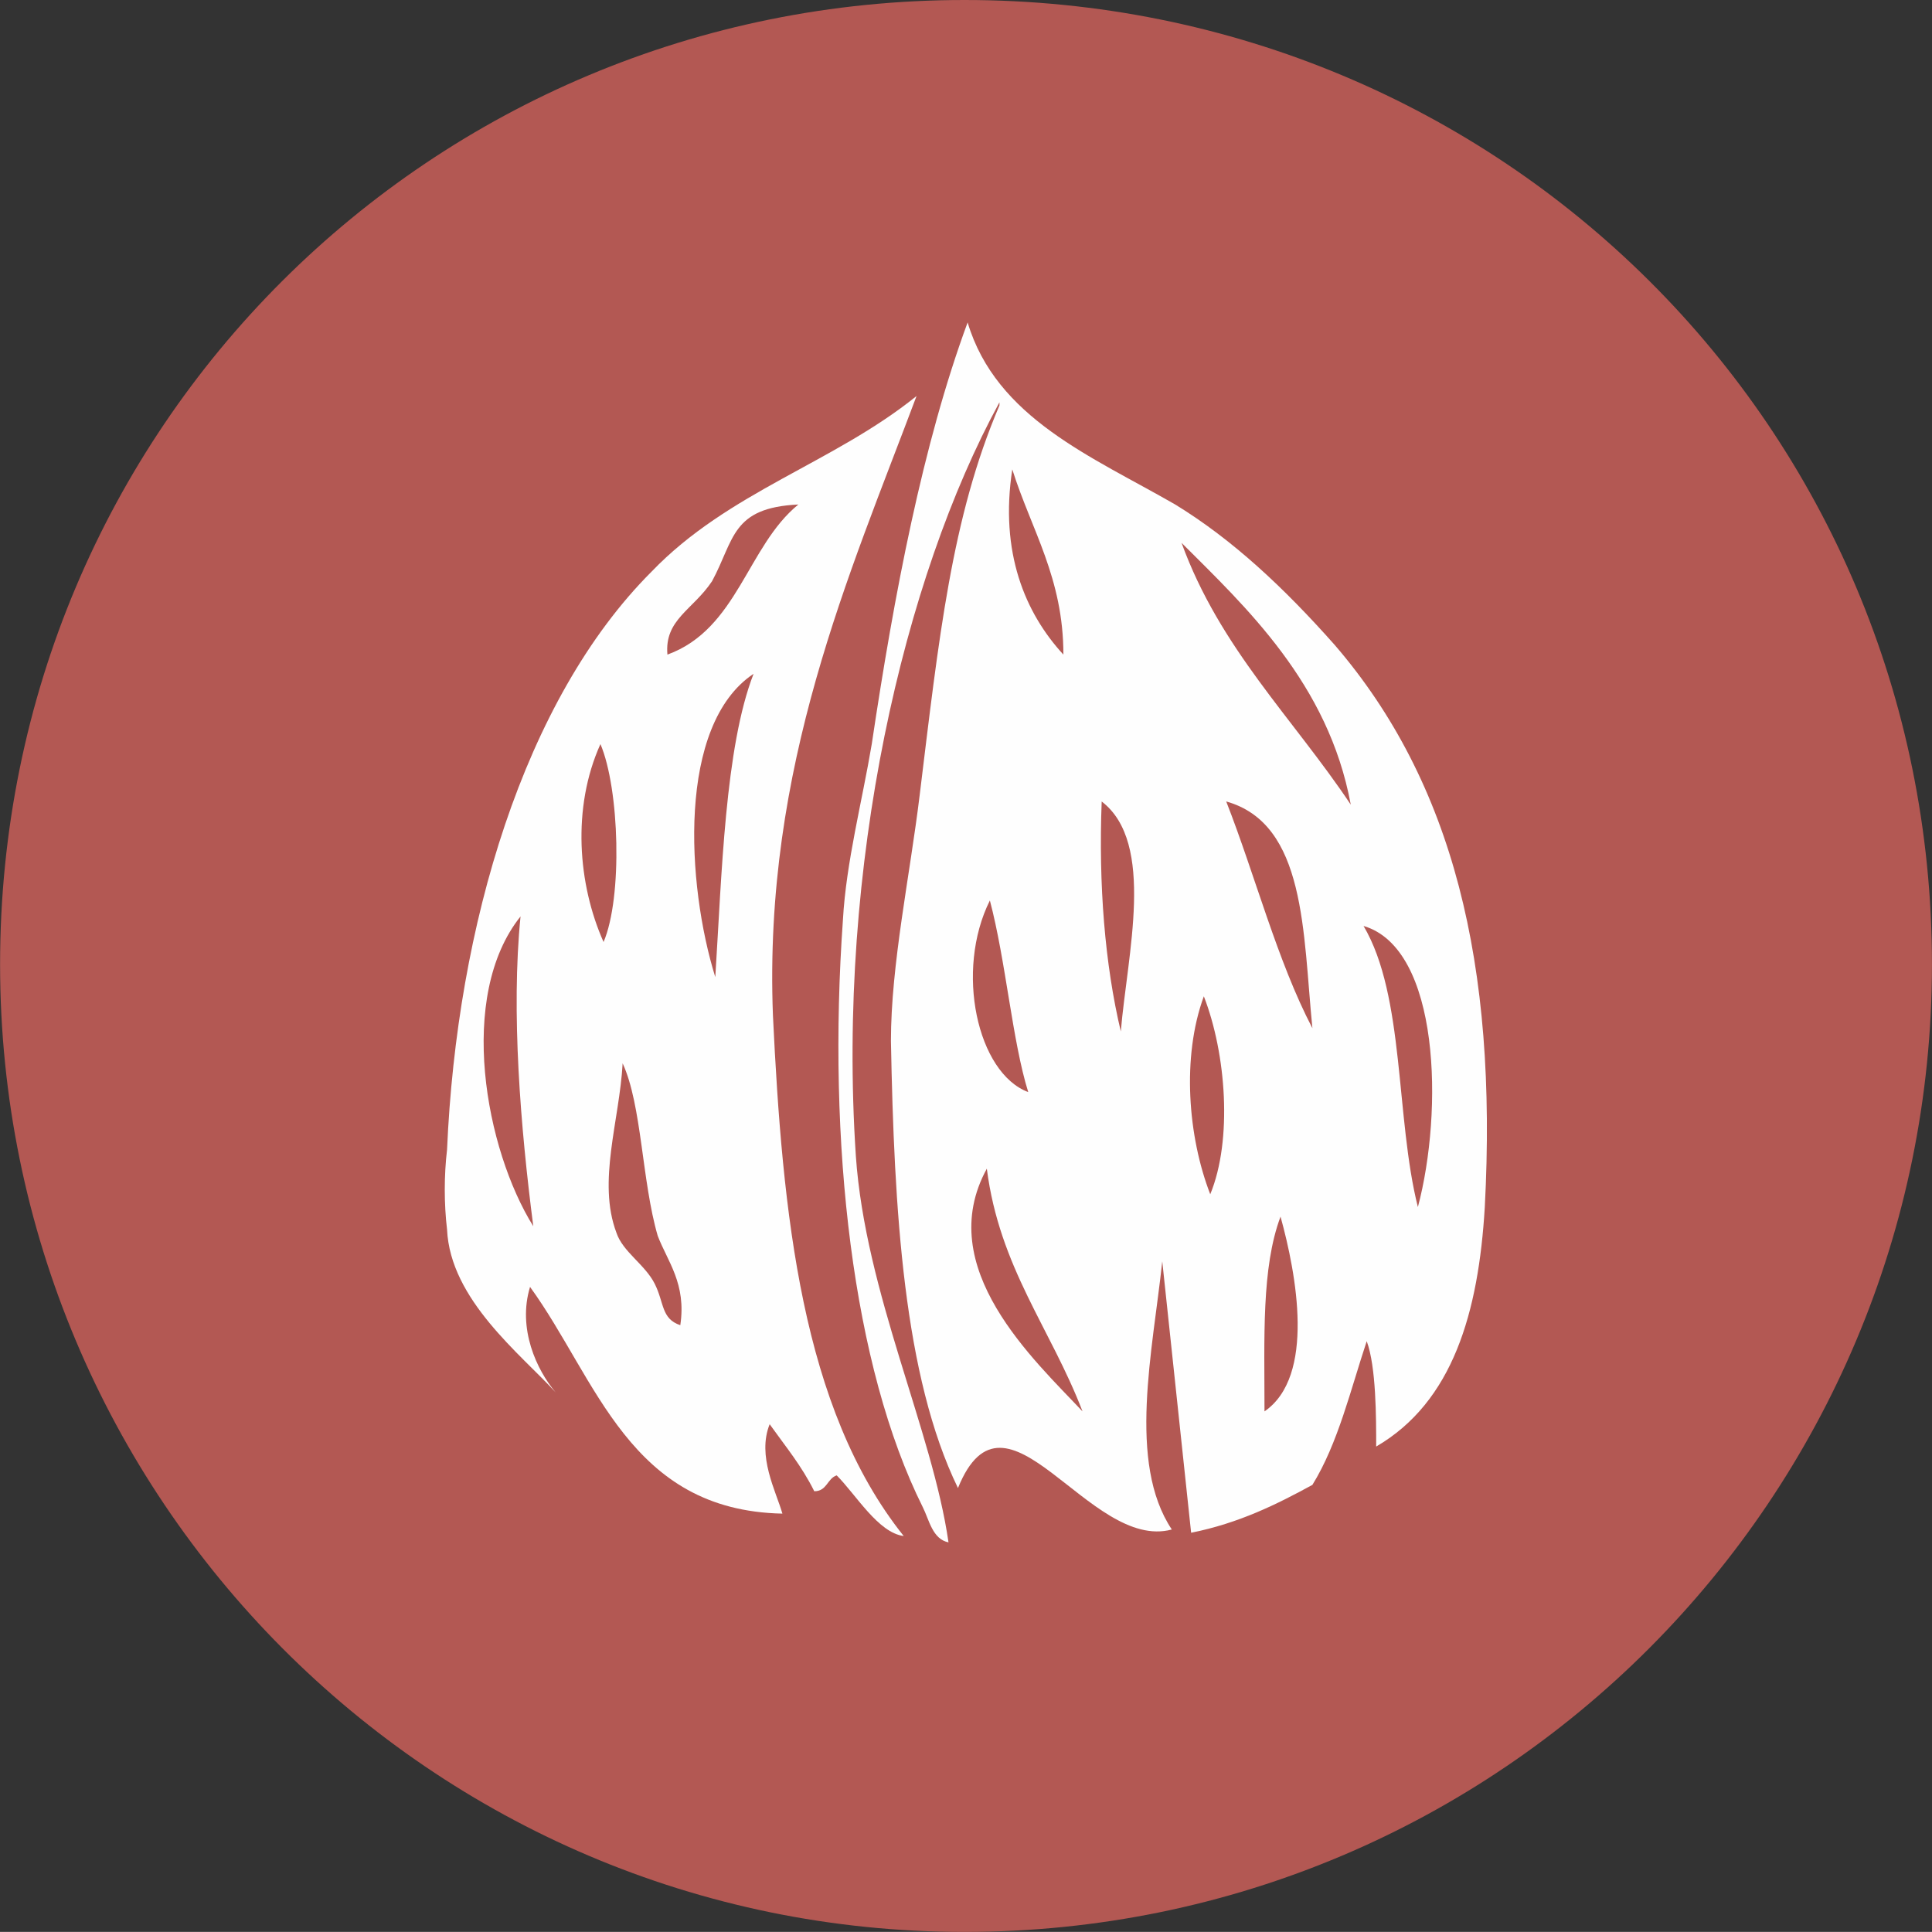 <?xml version="1.0" encoding="utf-8"?>
<!-- Generator: Adobe Illustrator 16.0.0, SVG Export Plug-In . SVG Version: 6.00 Build 0)  -->
<!DOCTYPE svg PUBLIC "-//W3C//DTD SVG 1.1//EN" "http://www.w3.org/Graphics/SVG/1.1/DTD/svg11.dtd">
<svg version="1.1" id="Capa_1" xmlns="http://www.w3.org/2000/svg" xmlns:xlink="http://www.w3.org/1999/xlink" x="0px" y="0px"
	 width="48.191px" height="48.189px" viewBox="0 0 48.191 48.189" enable-background="new 0 0 48.191 48.189" xml:space="preserve">
<rect x="0" y="0" width="48.191" height="48.189" fill="#333333" stroke="none"/>
<g>
	<path fill="#B35853" d="M24.057,48.189L24.057,48.189c-13.303,0-24.055-10.833-24.055-24.135C0.002,10.672,10.754,0,24.057,0
		c13.381,0,24.133,10.672,24.133,24.055C48.189,37.356,37.438,48.189,24.057,48.189z"/>
	<path fill="#FEFEFE" d="M27.957,25.728L27.957,25.728c-0.398-1.673-0.557-3.664-0.477-5.736
		C28.832,21.027,28.117,23.815,27.957,25.728z M24.615,29.151L24.615,29.151c0.316,2.47,1.592,3.983,2.387,6.054
		C25.807,33.931,23.26,31.621,24.615,29.151z M24.691,22.461L24.691,22.461c0.4,1.514,0.559,3.506,0.957,4.78
		C24.375,26.763,23.816,24.213,24.691,22.461z M25.25,11.708L25.25,11.708c0.477,1.513,1.275,2.708,1.275,4.62
		C25.57,15.292,24.932,13.779,25.25,11.708z M33.693,20.071L33.693,20.071c-1.434-2.151-3.268-3.903-4.221-6.531
		C31.066,15.134,33.135,17.044,33.693,20.071z M35.367,30.108L35.367,30.108c-0.561-2.229-0.32-5.257-1.355-7.011
		C35.922,23.657,36.002,27.719,35.367,30.108z M30.586,19.991L30.586,19.991c1.992,0.56,1.912,3.267,2.15,5.656
		C31.861,23.975,31.305,21.823,30.586,19.991z M31.541,35.205L31.541,35.205c0-1.831-0.078-3.584,0.4-4.858
		C32.338,31.782,32.816,34.329,31.541,35.205z M30.188,29.789L30.188,29.789c-0.557-1.434-0.715-3.424-0.16-4.938
		C30.586,26.285,30.746,28.436,30.188,29.789z M29.711,38.232L29.711,38.232c1.195-0.238,2.15-0.716,3.025-1.194
		c0.641-1.036,0.957-2.39,1.355-3.584c0.236,0.637,0.236,1.911,0.236,2.628c1.914-1.115,2.553-3.346,2.709-5.974
		c0.32-6.054-0.795-10.595-3.744-14.021c-1.271-1.433-2.547-2.628-3.98-3.504c-2.072-1.194-4.461-2.15-5.176-4.54
		c-1.117,3.027-1.832,6.771-2.391,10.516c-0.24,1.432-0.639,2.947-0.719,4.38c-0.396,5.574,0.242,11.151,1.992,14.656
		c0.16,0.317,0.24,0.797,0.641,0.877c-0.4-2.788-2.074-6.214-2.311-9.638c-0.48-7.25,1.191-14.419,3.582-18.799v0.078
		c-1.195,2.789-1.512,5.815-1.99,9.719c-0.24,1.99-0.717,4.222-0.717,6.134c0.08,4.222,0.316,8.362,1.672,11.151
		c1.195-2.947,3.266,1.593,5.334,1.034c-1.113-1.671-0.475-4.46-0.238-6.689C29.23,33.692,29.473,36.002,29.711,38.232z"/>
	<path fill="#FEFEFE" d="M12.984,22.859L12.984,22.859c-0.238,2.392,0,5.258,0.318,7.728C12.109,28.675,11.391,24.852,12.984,22.859
		z M14.977,18.56L14.977,18.56c0.475,1.115,0.555,3.822,0.078,4.937C14.416,22.063,14.26,20.151,14.977,18.56z M16.406,30.826
		L16.406,30.826c0.242,0.637,0.719,1.193,0.563,2.229c-0.479-0.16-0.398-0.557-0.639-1.035s-0.799-0.797-0.955-1.274
		c-0.479-1.274,0.076-2.786,0.156-4.222C16.01,27.559,16.01,29.471,16.406,30.826z M17.762,14.496L17.762,14.496
		c0.559-1.036,0.479-1.832,2.152-1.912c-1.275,1.036-1.514,3.107-3.266,3.744C16.57,15.452,17.285,15.214,17.762,14.496z
		 M17.842,24.373L17.842,24.373c-0.717-2.31-0.955-6.292,0.955-7.566C18.084,18.637,18.004,21.823,17.842,24.373z M19.516,37.755
		L19.516,37.755c-0.16-0.559-0.637-1.435-0.318-2.23c0.398,0.558,0.797,1.036,1.113,1.672c0.32,0,0.32-0.317,0.559-0.396
		c0.48,0.479,1.035,1.433,1.672,1.513c-2.547-3.186-3.025-8.047-3.262-12.982c-0.24-6.215,1.91-10.992,3.582-15.454
		c-2.07,1.672-4.699,2.39-6.611,4.382c-3.186,3.186-4.859,8.84-5.1,14.417c-0.076,0.638-0.076,1.354,0,1.991
		c0.08,1.751,1.834,3.105,2.709,4.063c-0.475-0.558-0.955-1.594-0.639-2.631C14.896,34.41,15.693,37.676,19.516,37.755z"/>
</g>
</svg>
